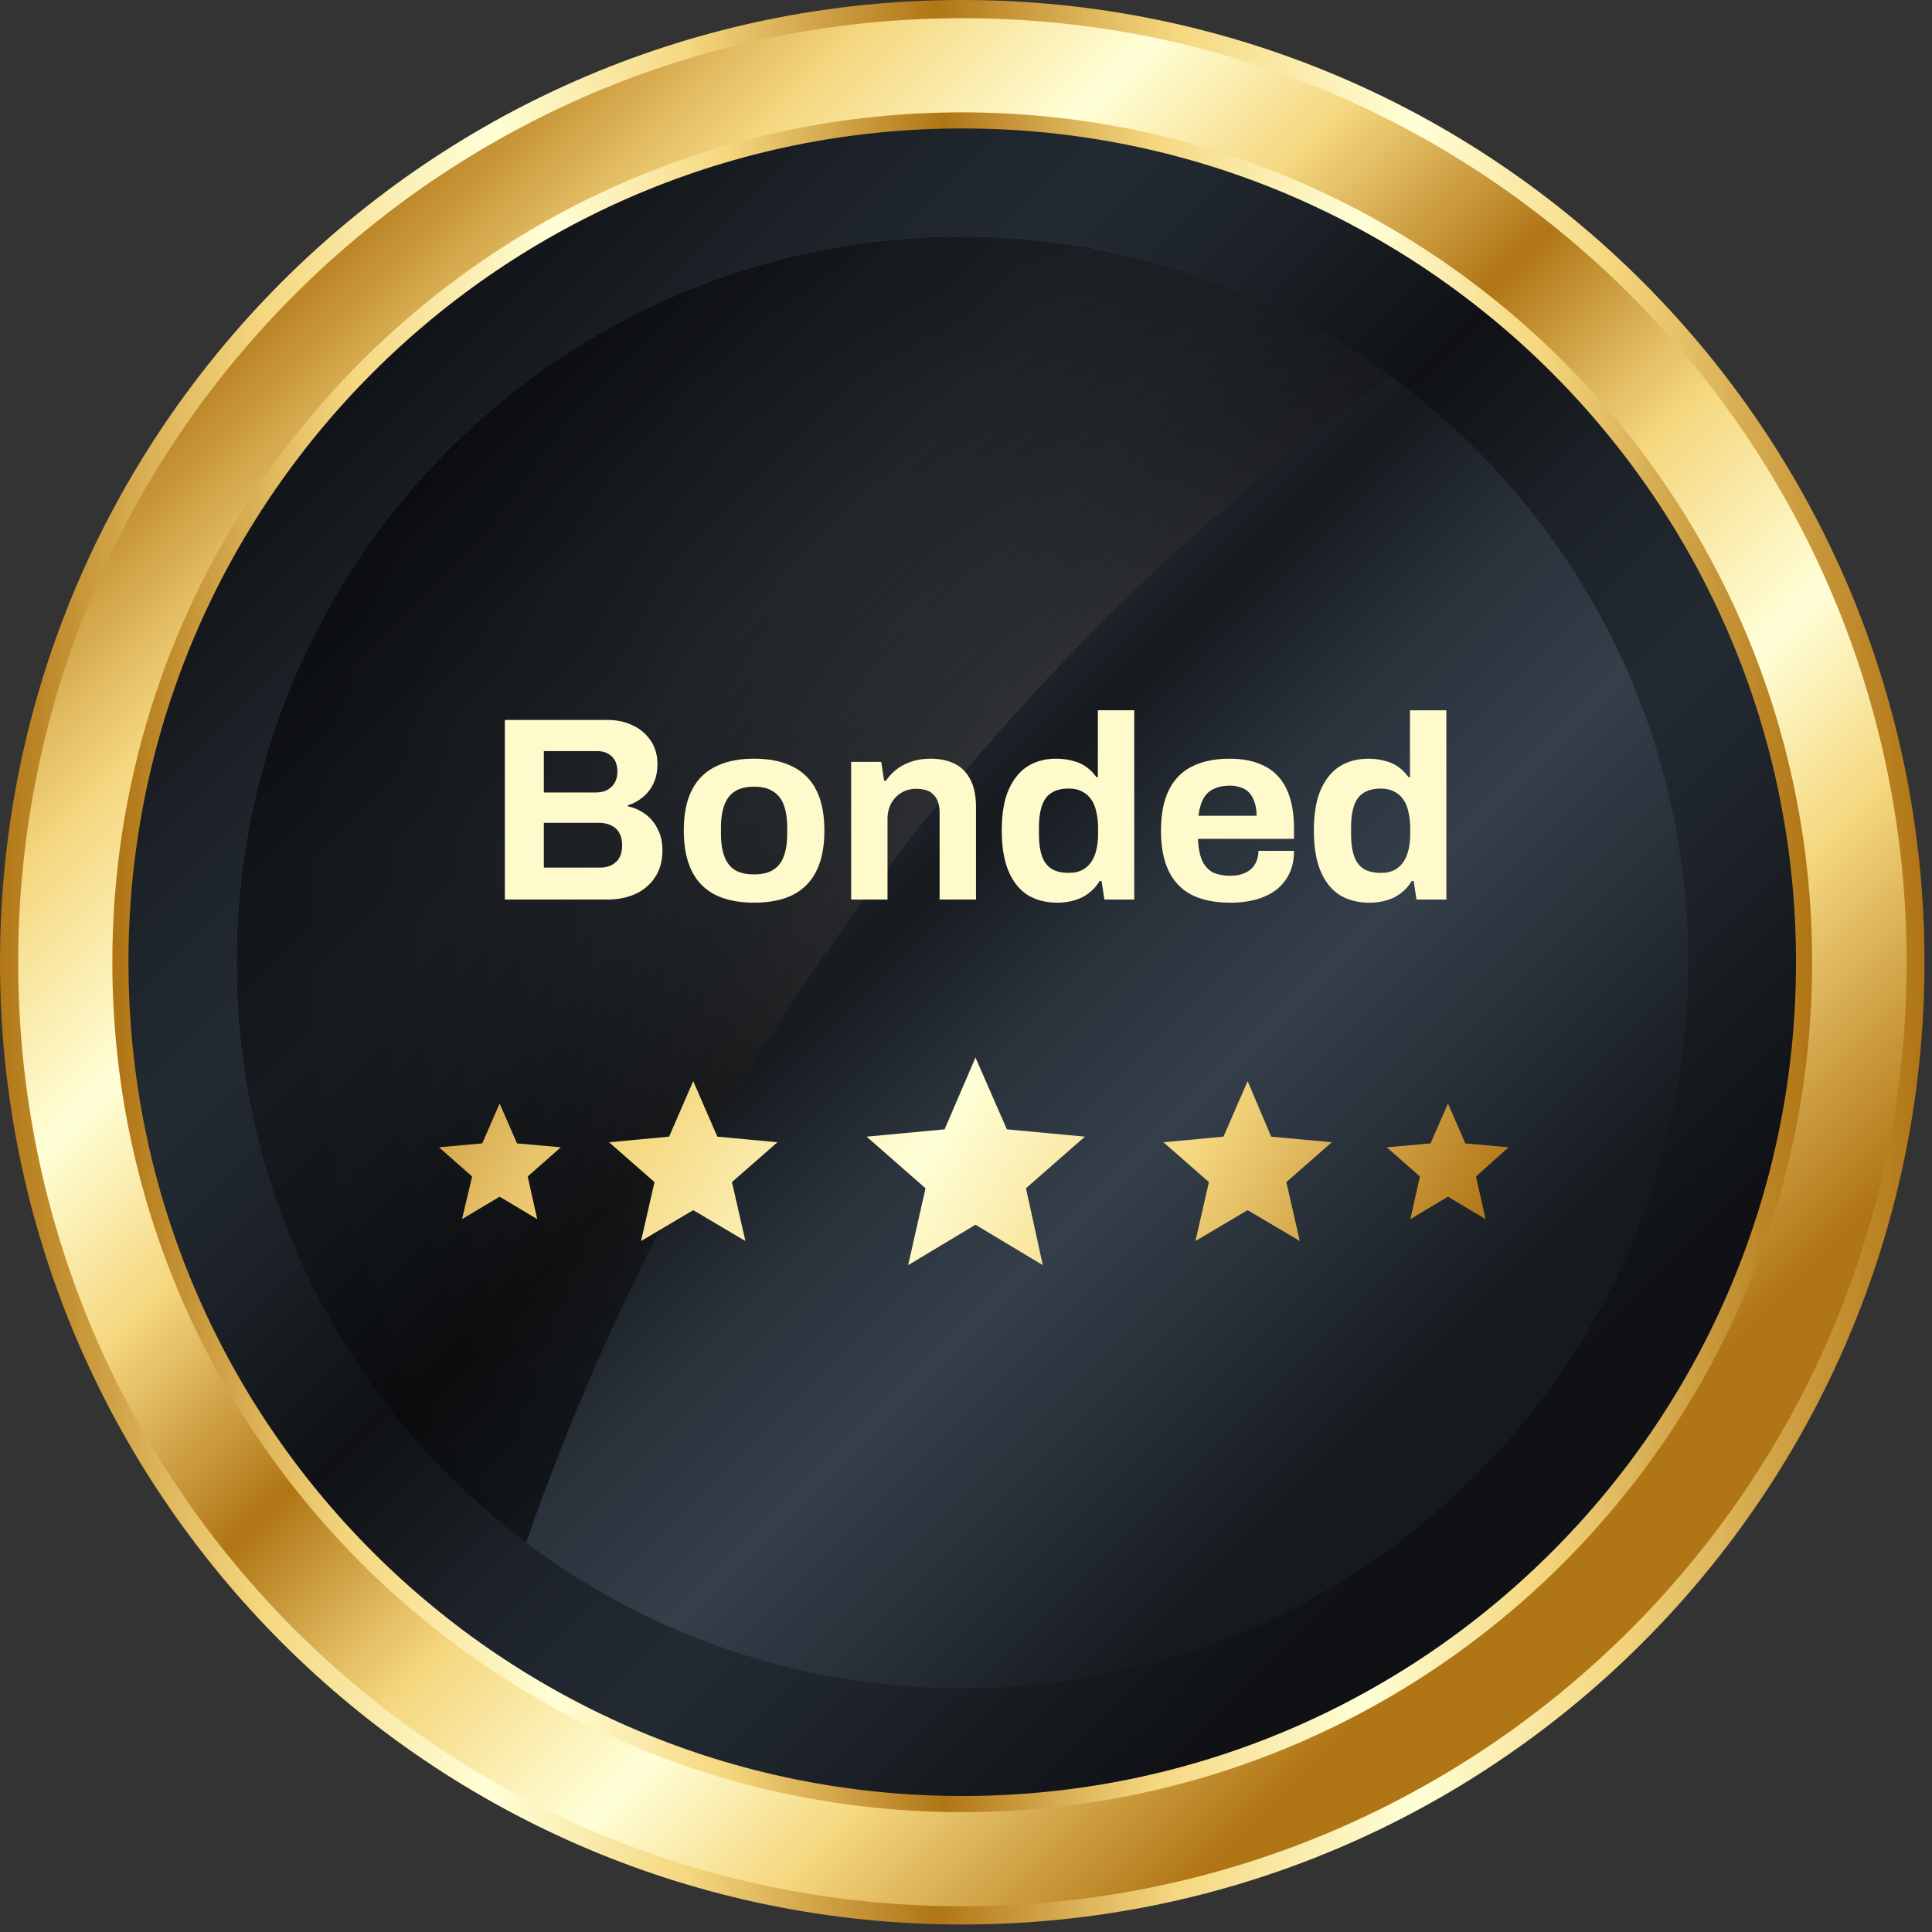 <svg xmlns="http://www.w3.org/2000/svg" width="155" height="155" fill="none"><rect width="100%" height="100%" fill="#333333" stroke="none"/><path fill="url(#a)" d="M154.397 77.198c0 42.629-34.57 77.199-77.199 77.199S0 119.827 0 77.198 34.57 0 77.198 0c42.658 0 77.199 34.57 77.199 77.198"/><path fill="url(#b)" d="M152.965 77.198c0 41.843-33.924 75.738-75.739 75.738-41.814 0-75.766-33.895-75.766-75.738S35.356 1.46 77.198 1.46c41.843 0 75.767 33.895 75.767 75.738"/><path fill="url(#c)" d="M145.382 77.199c0 37.658-30.525 68.184-68.184 68.184S9.014 114.857 9.014 77.199 39.54 9.015 77.198 9.015s68.184 30.525 68.184 68.184"/><path fill="url(#d)" d="M144.09 77.198c0 36.957-29.935 66.892-66.892 66.892s-66.892-29.935-66.892-66.892c0-36.928 29.936-66.892 66.892-66.892 36.957 0 66.892 29.964 66.892 66.892"/><path fill="url(#e)" d="M135.441 77.198c0 32.155-26.088 58.243-58.243 58.243s-58.242-26.06-58.242-58.243c0-32.154 26.06-58.242 58.242-58.242s58.243 26.088 58.243 58.242"/><path fill="url(#f)" d="M42.208 123.759c9.604-27.577 25.302-52.935 46.195-73.828 7.218-7.217 14.968-13.789 23.168-19.742-9.632-7.049-21.51-11.205-34.344-11.205-32.183 0-58.243 26.088-58.243 58.243-.028 19.011 9.098 35.889 23.224 46.532" opacity=".6"/><path fill="url(#g)" d="m83.662 101.5-5.402-3.242-5.402 3.242 1.395-6.168-4.727-4.141 6.258-.586 2.476-5.762 2.521 5.762 6.258.585-4.727 4.142z"/><path fill="url(#h)" d="m104.281 99.564-4.187-2.476-4.186 2.476 1.08-4.727-3.646-3.196 4.817-.45 1.935-4.457 1.891 4.457 4.862.45-3.646 3.196z"/><path fill="url(#i)" d="m59.802 99.564-4.187-2.476-4.186 2.476 1.08-4.727-3.647-3.196 4.818-.45 1.935-4.457 1.936 4.457 4.817.45-3.646 3.196z"/><path fill="url(#j)" d="m119.183 97.808-3.017-1.8-3.016 1.8.765-3.421-2.656-2.341 3.512-.316 1.395-3.196 1.396 3.197 3.466.315-2.611 2.34z"/><path fill="url(#k)" d="m43.1 97.808-3.016-1.8-3.017 1.8.81-3.421-2.655-2.341 3.466-.316 1.396-3.196 1.395 3.197 3.512.315-2.656 2.34z"/><path fill="#FEFACC" d="M40.503 72.167V57.76h8.231q1.134 0 2.038.442a3.5 3.5 0 0 1 1.449 1.239q.525.797.525 1.868 0 .862-.316 1.534-.315.67-.86 1.112-.526.441-1.197.651v.085a3.5 3.5 0 0 1 1.407.63q.63.462.986 1.197.38.713.379 1.7 0 1.302-.61 2.185a3.63 3.63 0 0 1-1.574 1.322q-.987.441-2.206.442zm3.129-2.562h4.515q.776 0 1.26-.442.504-.44.504-1.364 0-.547-.21-.946a1.4 1.4 0 0 0-.63-.608q-.42-.231-1.072-.232h-4.367zm0-6.028h4.157q.568 0 .945-.21.4-.23.588-.587.21-.379.21-.861 0-.82-.461-1.24-.441-.42-1.176-.42H43.63zm16.856 8.841q-1.806 0-3.066-.609a4.2 4.2 0 0 1-1.911-1.91q-.651-1.303-.651-3.255 0-1.995.65-3.256a4.1 4.1 0 0 1 1.912-1.89q1.26-.63 3.066-.63 1.847 0 3.087.63a4.1 4.1 0 0 1 1.91 1.89q.652 1.26.652 3.256 0 1.952-.651 3.254a4.2 4.2 0 0 1-1.911 1.912q-1.239.608-3.087.608m0-2.268q.966 0 1.533-.357.588-.357.86-1.092.274-.734.274-1.805v-.505q0-1.07-.273-1.806-.274-.734-.861-1.091-.568-.379-1.533-.379-.945 0-1.533.378-.567.357-.84 1.092t-.273 1.806v.504q0 1.072.273 1.806.273.736.84 1.093.588.356 1.533.356m7.797 2.016V61.122H70.7l.23 1.511h.148q.378-.545.903-.944.546-.4 1.218-.61t1.47-.21q1.092 0 1.91.4.82.398 1.26 1.26.463.86.463 2.247v7.391h-2.92v-6.93q0-.525-.125-.882a1.4 1.4 0 0 0-.378-.608 1.26 1.26 0 0 0-.588-.358 2.8 2.8 0 0 0-.798-.105q-.651 0-1.176.316-.525.315-.82.86-.293.546-.293 1.26v6.448zm16.539.252q-1.365 0-2.373-.609-.988-.63-1.533-1.91-.547-1.283-.547-3.276 0-1.995.547-3.256.566-1.28 1.532-1.89.988-.608 2.269-.608.713 0 1.323.167.63.149 1.091.483.484.337.82.82h.126v-5.355h2.919v15.182h-2.395l-.23-1.49h-.148a3.5 3.5 0 0 1-1.427 1.323q-.882.42-1.975.42m.924-2.394q.818 0 1.322-.377.525-.38.778-1.093.252-.713.252-1.7v-.379q0-.734-.147-1.343-.127-.61-.42-1.008a1.87 1.87 0 0 0-.736-.63q-.44-.231-1.05-.231-.881 0-1.406.357-.525.336-.756 1.05-.231.693-.231 1.742v.483q0 1.05.23 1.743t.757 1.05q.525.337 1.407.337m12.965 2.394q-1.827 0-3.066-.609a4.12 4.12 0 0 1-1.87-1.91q-.63-1.283-.63-3.255 0-1.995.63-3.256.63-1.28 1.849-1.89 1.239-.63 3.024-.63 1.68 0 2.835.61 1.155.588 1.743 1.847.588 1.239.588 3.213v.757h-7.707q.042.966.294 1.638.273.67.819 1.007.567.315 1.49.316.505 0 .904-.127.42-.126.714-.378.294-.251.462-.63a2.1 2.1 0 0 0 .168-.86h2.856q0 1.05-.378 1.827a3.7 3.7 0 0 1-1.05 1.302q-.672.503-1.617.776a7.8 7.8 0 0 1-2.058.252m-2.562-6.972h4.662q0-.63-.168-1.091a2 2 0 0 0-.42-.757 1.5 1.5 0 0 0-.672-.42 2.4 2.4 0 0 0-.861-.146q-.798 0-1.344.273-.525.251-.82.798-.272.524-.377 1.344m13.713 6.972q-1.365 0-2.373-.609-.987-.63-1.533-1.91-.546-1.283-.546-3.276 0-1.995.546-3.256.567-1.28 1.533-1.89.987-.608 2.268-.608.714 0 1.323.167.63.149 1.092.483.483.337.819.82h.126v-5.355h2.919v15.182h-2.394l-.231-1.49h-.147a3.5 3.5 0 0 1-1.428 1.323q-.882.42-1.974.42m.924-2.394q.819 0 1.323-.377.525-.38.777-1.093t.252-1.7v-.379q0-.734-.147-1.343-.126-.61-.42-1.008a1.87 1.87 0 0 0-.735-.63q-.441-.231-1.05-.231-.882 0-1.407.357-.525.336-.756 1.05-.231.693-.231 1.742v.483q0 1.05.231 1.743t.756 1.05q.525.337 1.407.337"/><defs><linearGradient id="a" x1="-.556" x2="154.201" y1="77.203" y2="77.203" gradientUnits="userSpaceOnUse"><stop stop-color="#B07515"/><stop offset=".094" stop-color="#E1BA60"/><stop offset=".14" stop-color="#F5D77F"/><stop offset=".258" stop-color="#FFFFD7"/><stop offset=".36" stop-color="#F5D77F"/><stop offset=".489" stop-color="#B07515"/><stop offset=".573" stop-color="#E1BA60"/><stop offset=".613" stop-color="#F5D77F"/><stop offset=".737" stop-color="#FFFFD7"/><stop offset=".839" stop-color="#F5D77F"/><stop offset="1" stop-color="#B07515"/></linearGradient><linearGradient id="b" x1="21.585" x2="123.433" y1="21.584" y2="123.432" gradientUnits="userSpaceOnUse"><stop stop-color="#B07515"/><stop offset=".094" stop-color="#E1BA60"/><stop offset=".14" stop-color="#F5D77F"/><stop offset=".258" stop-color="#FFFFD7"/><stop offset=".36" stop-color="#F5D77F"/><stop offset=".489" stop-color="#B07515"/><stop offset=".573" stop-color="#E1BA60"/><stop offset=".613" stop-color="#F5D77F"/><stop offset=".737" stop-color="#FFFFD7"/><stop offset=".839" stop-color="#F5D77F"/><stop offset="1" stop-color="#B07515"/></linearGradient><linearGradient id="c" x1="9.386" x2="145.17" y1="77.203" y2="77.203" gradientUnits="userSpaceOnUse"><stop stop-color="#B07515"/><stop offset=".094" stop-color="#E1BA60"/><stop offset=".14" stop-color="#F5D77F"/><stop offset=".258" stop-color="#FFFFD7"/><stop offset=".36" stop-color="#F5D77F"/><stop offset=".489" stop-color="#B07515"/><stop offset=".573" stop-color="#E1BA60"/><stop offset=".613" stop-color="#F5D77F"/><stop offset=".737" stop-color="#FFFFD7"/><stop offset=".839" stop-color="#F5D77F"/><stop offset="1" stop-color="#B07515"/></linearGradient><linearGradient id="d" x1="28.091" x2="118.025" y1="28.09" y2="118.025" gradientUnits="userSpaceOnUse"><stop stop-color="#0F1115"/><stop offset=".14" stop-color="#1C2228"/><stop offset=".258" stop-color="#232A32"/><stop offset=".36" stop-color="#1C2228"/><stop offset=".489" stop-color="#0F1115"/><stop offset=".613" stop-color="#1C2228"/><stop offset=".737" stop-color="#232A32"/><stop offset=".839" stop-color="#1C2228"/><stop offset="1" stop-color="#0F1115"/></linearGradient><linearGradient id="e" x1="34.438" x2="112.749" y1="34.438" y2="112.749" gradientUnits="userSpaceOnUse"><stop stop-color="#161A1F"/><stop offset=".14" stop-color="#2A323B"/><stop offset=".258" stop-color="#343F4A"/><stop offset=".36" stop-color="#2A323B"/><stop offset=".489" stop-color="#161A1F"/><stop offset=".613" stop-color="#2A323B"/><stop offset=".737" stop-color="#343F4A"/><stop offset=".839" stop-color="#2A323B"/><stop offset="1" stop-color="#161A1F"/></linearGradient><linearGradient id="g" x1="34.884" x2="187.61" y1="68.336" y2="161.54" gradientUnits="userSpaceOnUse"><stop stop-color="#B07515"/><stop offset=".094" stop-color="#E1BA60"/><stop offset=".14" stop-color="#F5D77F"/><stop offset=".258" stop-color="#FFFFD7"/><stop offset=".36" stop-color="#F5D77F"/><stop offset=".489" stop-color="#B07515"/><stop offset=".573" stop-color="#E1BA60"/><stop offset=".613" stop-color="#F5D77F"/><stop offset=".737" stop-color="#FFFFD7"/><stop offset=".839" stop-color="#F5D77F"/><stop offset="1" stop-color="#B07515"/></linearGradient><linearGradient id="h" x1="40.976" x2="193.694" y1="58.361" y2="151.559" gradientUnits="userSpaceOnUse"><stop stop-color="#B07515"/><stop offset=".094" stop-color="#E1BA60"/><stop offset=".14" stop-color="#F5D77F"/><stop offset=".258" stop-color="#FFFFD7"/><stop offset=".36" stop-color="#F5D77F"/><stop offset=".489" stop-color="#B07515"/><stop offset=".573" stop-color="#E1BA60"/><stop offset=".613" stop-color="#F5D77F"/><stop offset=".737" stop-color="#FFFFD7"/><stop offset=".839" stop-color="#F5D77F"/><stop offset="1" stop-color="#B07515"/></linearGradient><linearGradient id="i" x1="28.909" x2="181.621" y1="78.135" y2="171.33" gradientUnits="userSpaceOnUse"><stop stop-color="#B07515"/><stop offset=".094" stop-color="#E1BA60"/><stop offset=".14" stop-color="#F5D77F"/><stop offset=".258" stop-color="#FFFFD7"/><stop offset=".36" stop-color="#F5D77F"/><stop offset=".489" stop-color="#B07515"/><stop offset=".573" stop-color="#E1BA60"/><stop offset=".613" stop-color="#F5D77F"/><stop offset=".737" stop-color="#FFFFD7"/><stop offset=".839" stop-color="#F5D77F"/><stop offset="1" stop-color="#B07515"/></linearGradient><linearGradient id="j" x1="45.494" x2="198.206" y1="50.96" y2="144.155" gradientUnits="userSpaceOnUse"><stop stop-color="#B07515"/><stop offset=".094" stop-color="#E1BA60"/><stop offset=".14" stop-color="#F5D77F"/><stop offset=".258" stop-color="#FFFFD7"/><stop offset=".36" stop-color="#F5D77F"/><stop offset=".489" stop-color="#B07515"/><stop offset=".573" stop-color="#E1BA60"/><stop offset=".613" stop-color="#F5D77F"/><stop offset=".737" stop-color="#FFFFD7"/><stop offset=".839" stop-color="#F5D77F"/><stop offset="1" stop-color="#B07515"/></linearGradient><linearGradient id="k" x1="24.857" x2="177.567" y1="84.778" y2="177.972" gradientUnits="userSpaceOnUse"><stop stop-color="#B07515"/><stop offset=".094" stop-color="#E1BA60"/><stop offset=".14" stop-color="#F5D77F"/><stop offset=".258" stop-color="#FFFFD7"/><stop offset=".36" stop-color="#F5D77F"/><stop offset=".489" stop-color="#B07515"/><stop offset=".573" stop-color="#E1BA60"/><stop offset=".613" stop-color="#F5D77F"/><stop offset=".737" stop-color="#FFFFD7"/><stop offset=".839" stop-color="#F5D77F"/><stop offset="1" stop-color="#B07515"/></linearGradient><radialGradient id="f" cx="0" cy="0" r="1" gradientTransform="translate(100.518 76.451)scale(95.347)" gradientUnits="userSpaceOnUse"><stop stop-color="#E8E8E8"/><stop offset=".054" stop-color="#A6A6A6"/><stop offset=".14" stop-color="#606060"/><stop offset=".209" stop-color="#4C4C4C"/><stop offset=".326" stop-color="#303030"/><stop offset=".453" stop-color="#1B1B1B"/><stop offset=".594" stop-color="#0C0C0C"/><stop offset=".757" stop-color="#030303"/><stop offset="1"/></radialGradient></defs></svg>